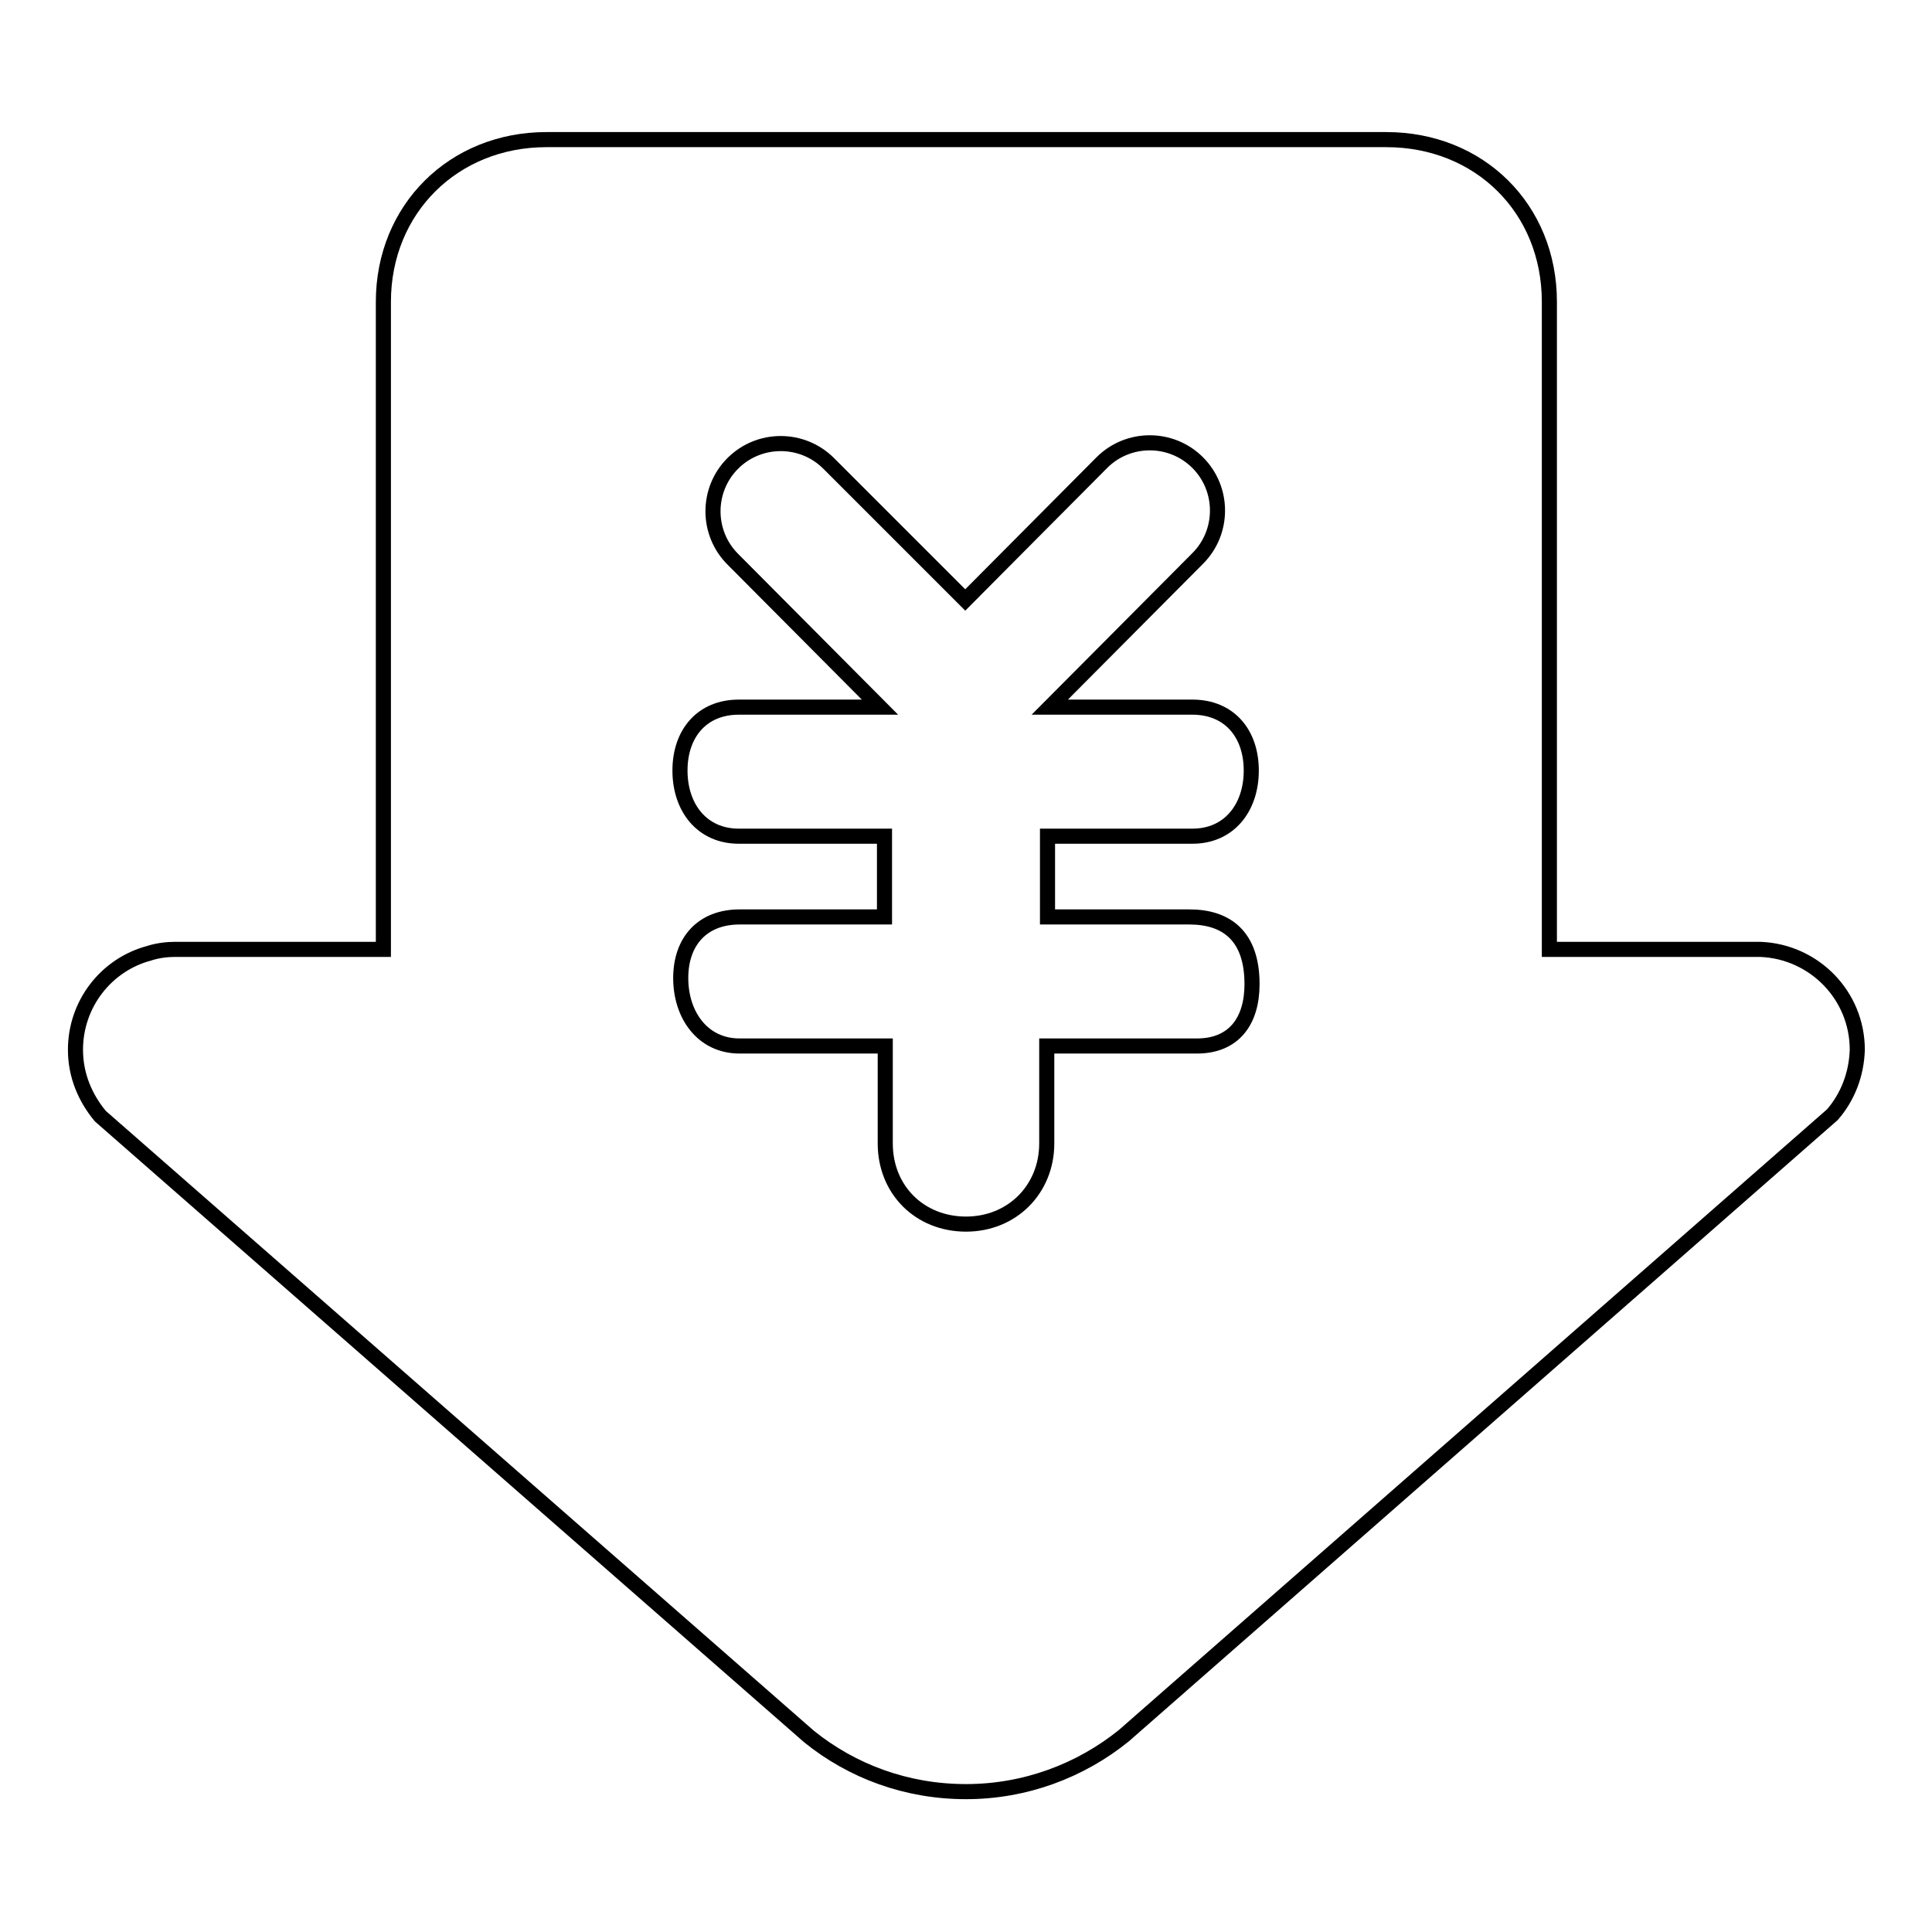 <?xml version="1.0" encoding="utf-8"?>
<!-- Svg Vector Icons : http://www.onlinewebfonts.com/icon -->
<!DOCTYPE svg PUBLIC "-//W3C//DTD SVG 1.1//EN" "http://www.w3.org/Graphics/SVG/1.1/DTD/svg11.dtd">
<svg version="1.1" xmlns="http://www.w3.org/2000/svg" xmlns:xlink="http://www.w3.org/1999/xlink" x="0px" y="0px" viewBox="0 0 256 256" enable-background="new 0 0 256 256" xml:space="preserve">
<g> <path stroke-width="2" fill-opacity="0" stroke="#000000"  d="M242.8,147.7L148.9,230c-5.7,4.6-13,7.4-20.9,7.4c-7.9,0-15.1-2.7-20.8-7.3l-93.9-82.2 c-2-2.4-3.3-5.4-3.3-8.8c0-6.1,4.1-11.3,9.8-12.8c0,0,1.4-0.5,3.3-0.5c2,0,27.7,0,27.7,0V40c0-12.3,9.3-21.5,21.6-21.5h111.3 c12.3,0,21.6,9.1,21.6,21.5v85.8h27.1c0.1,0,0.2,0,0.3,0s0.2,0,0.3,0h0.3l0,0c7.1,0.3,12.8,6.1,12.8,13.3 C246,142.4,244.8,145.4,242.8,147.7z M158,110.8c4.9,0,7.8-3.8,7.8-8.7c0-4.9-2.9-8.4-7.8-8.4l-18.9,0L158.7,74 c3.5-3.5,3.5-9.2,0-12.7c-3.5-3.5-9.2-3.5-12.7,0l-18.1,18.2l-18.1-18.1c-3.5-3.5-9.2-3.5-12.7,0c-3.5,3.5-3.5,9.2,0,12.7 l19.5,19.6l-18.7,0c-4.9,0-7.8,3.5-7.8,8.4s2.9,8.7,7.8,8.7h19.3v10.7H98c-4.9,0-7.8,3.2-7.8,8.1c0,4.9,2.9,9,7.8,9h19.3v12.9 c0,6.2,4.6,10.7,10.7,10.7c6.1,0,10.7-4.6,10.7-10.7v-12.9h19.9c4.9,0,7.3-3.3,7.3-8.2c0-6.4-3.4-8.9-8.3-8.9h-18.8v-10.7 L158,110.8L158,110.8z"/></g>
</svg>
